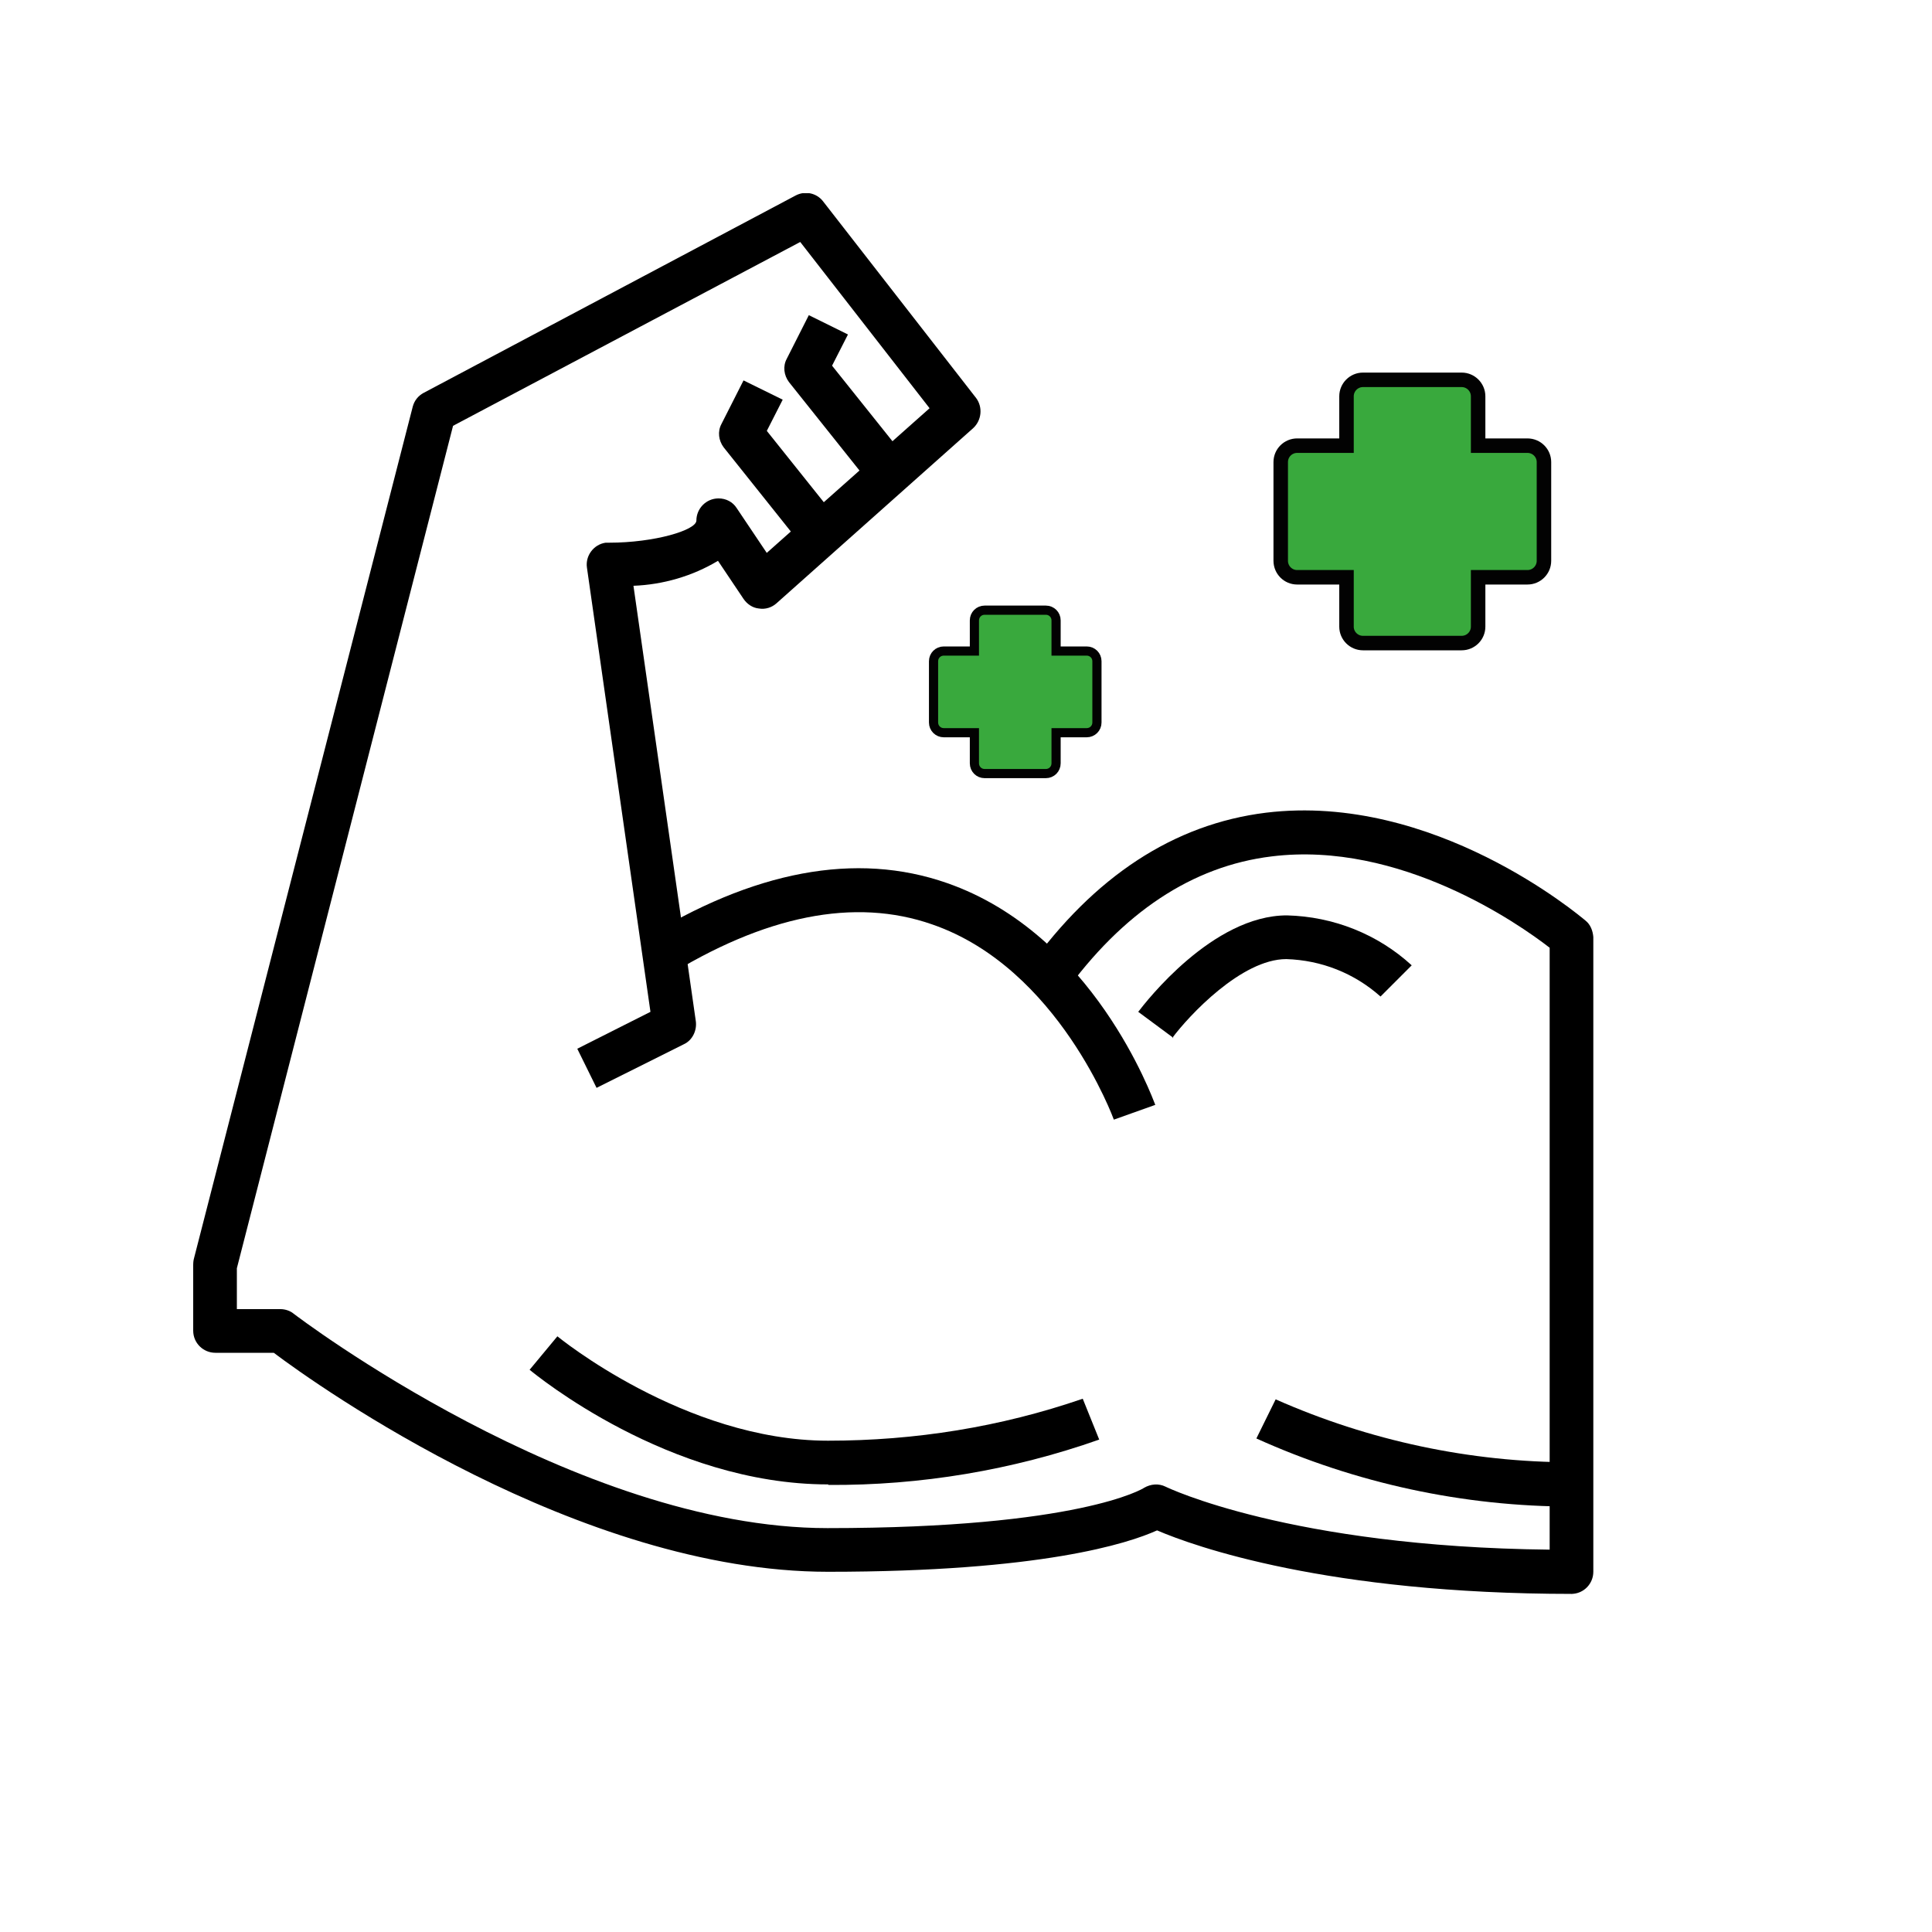<svg xmlns="http://www.w3.org/2000/svg" fill="none" viewBox="0 0 40 40" height="40" width="40">
<g clip-path="url(#clip0_686_2)">
<path stroke-miterlimit="10" stroke-width="0.3" stroke="#020202" fill="#39A93D" d="M30.262 13.314H28.219C28.031 13.314 27.878 13.162 27.878 12.974V11.952H26.856C26.668 11.952 26.516 11.799 26.516 11.611V9.567C26.516 9.379 26.668 9.227 26.856 9.227H27.878V8.205C27.878 8.017 28.031 7.864 28.219 7.864H30.262C30.45 7.864 30.603 8.017 30.603 8.205V9.227H31.625C31.813 9.227 31.966 9.379 31.966 9.567V11.611C31.966 11.799 31.813 11.952 31.625 11.952H30.603V12.974C30.603 13.162 30.45 13.314 30.262 13.314Z"></path>
<path stroke-miterlimit="10" stroke-width="0.19" stroke="#020202" fill="#39A93D" d="M21.654 16.016H20.385C20.268 16.016 20.174 15.922 20.174 15.804V15.17H19.54C19.422 15.17 19.328 15.076 19.328 14.959V13.69C19.328 13.572 19.422 13.479 19.54 13.479H20.174V12.844C20.174 12.727 20.268 12.633 20.385 12.633H21.654C21.771 12.633 21.865 12.727 21.865 12.844V13.479H22.499C22.617 13.479 22.711 13.572 22.711 13.69V14.959C22.711 15.076 22.617 15.17 22.499 15.17H21.865V15.804C21.865 15.922 21.771 16.016 21.654 16.016Z"></path>
<path fill="black" d="M23.061 23.181C23.061 23.181 21.922 20.045 19.303 19.14C17.694 18.576 15.826 18.952 13.759 20.244L13.277 19.469C15.591 18.024 17.729 17.625 19.608 18.283C22.639 19.34 23.86 22.735 23.919 22.875L23.061 23.181Z"></path>
<path fill="black" d="M32.554 33C27.48 33 24.719 32.014 23.956 31.685C23.357 31.955 21.56 32.542 17.143 32.542C11.987 32.542 6.572 28.69 5.668 28.008H4.458C4.211 28.008 4 27.809 4 27.55V26.188C4 26.188 4 26.117 4.012 26.07L8.546 8.417C8.581 8.287 8.663 8.193 8.769 8.135L16.474 4.047C16.674 3.942 16.909 4 17.038 4.165L20.209 8.24C20.35 8.428 20.326 8.699 20.15 8.863L16.075 12.492C15.981 12.575 15.851 12.622 15.71 12.598C15.581 12.586 15.464 12.504 15.393 12.398L14.865 11.611C14.336 11.929 13.725 12.105 13.115 12.128L14.407 21.149C14.43 21.337 14.336 21.537 14.16 21.619L12.351 22.523L11.952 21.713L13.467 20.949L12.152 11.752C12.116 11.506 12.292 11.271 12.539 11.236C12.563 11.236 12.586 11.236 12.61 11.236C13.549 11.236 14.418 10.977 14.418 10.777C14.418 10.531 14.618 10.319 14.877 10.319C15.029 10.319 15.17 10.39 15.252 10.519L15.875 11.447L19.246 8.452L16.568 5.01L9.38 8.816L4.904 26.258V27.104H5.809C5.903 27.104 6.009 27.139 6.079 27.198C6.138 27.245 11.917 31.638 17.132 31.638C22.347 31.638 23.674 30.816 23.686 30.804C23.827 30.722 23.991 30.71 24.132 30.78C24.155 30.792 26.704 32.025 32.084 32.084V19.622C31.45 19.129 28.983 17.402 26.328 17.731C24.684 17.931 23.239 18.894 22.03 20.573L21.29 20.045C22.652 18.142 24.308 17.061 26.211 16.826C29.688 16.404 32.695 18.953 32.824 19.058C32.929 19.14 32.977 19.27 32.988 19.399V32.542C32.988 32.789 32.789 33 32.53 33H32.554Z"></path>
<path fill="black" d="M18.143 10.178L16.335 7.911C16.229 7.77 16.206 7.582 16.288 7.43L16.746 6.525L17.556 6.925L17.227 7.571L18.86 9.614L18.155 10.178H18.143Z"></path>
<path fill="black" d="M16.792 11.529L14.983 9.262C14.877 9.121 14.854 8.933 14.936 8.78L15.394 7.876L16.205 8.275L15.876 8.921L17.509 10.965L16.804 11.529H16.792Z"></path>
<path fill="black" d="M17.143 30.733C13.842 30.733 11.082 28.454 10.965 28.36L11.54 27.667C11.54 27.667 14.171 29.828 17.143 29.828C18.94 29.828 20.714 29.546 22.417 28.959L22.758 29.805C20.96 30.439 19.058 30.756 17.155 30.744L17.143 30.733Z"></path>
<path fill="black" d="M32.554 31.192C30.299 31.192 28.067 30.71 26.012 29.782L26.411 28.972C28.349 29.829 30.44 30.275 32.554 30.275V31.18V31.192Z"></path>
<path fill="black" d="M24.295 21.489L23.566 20.949C23.719 20.749 25.105 18.952 26.644 18.952C27.607 18.976 28.523 19.34 29.228 19.986L28.582 20.632C28.041 20.15 27.36 19.88 26.632 19.857C25.704 19.857 24.612 21.031 24.271 21.489H24.295Z"></path>
</g>
<defs>
<clipPath id="clip0_686_2">
<rect transform="translate(4 4)" fill="white" height="29" width="29"></rect>
</clipPath>
</defs>
</svg>
